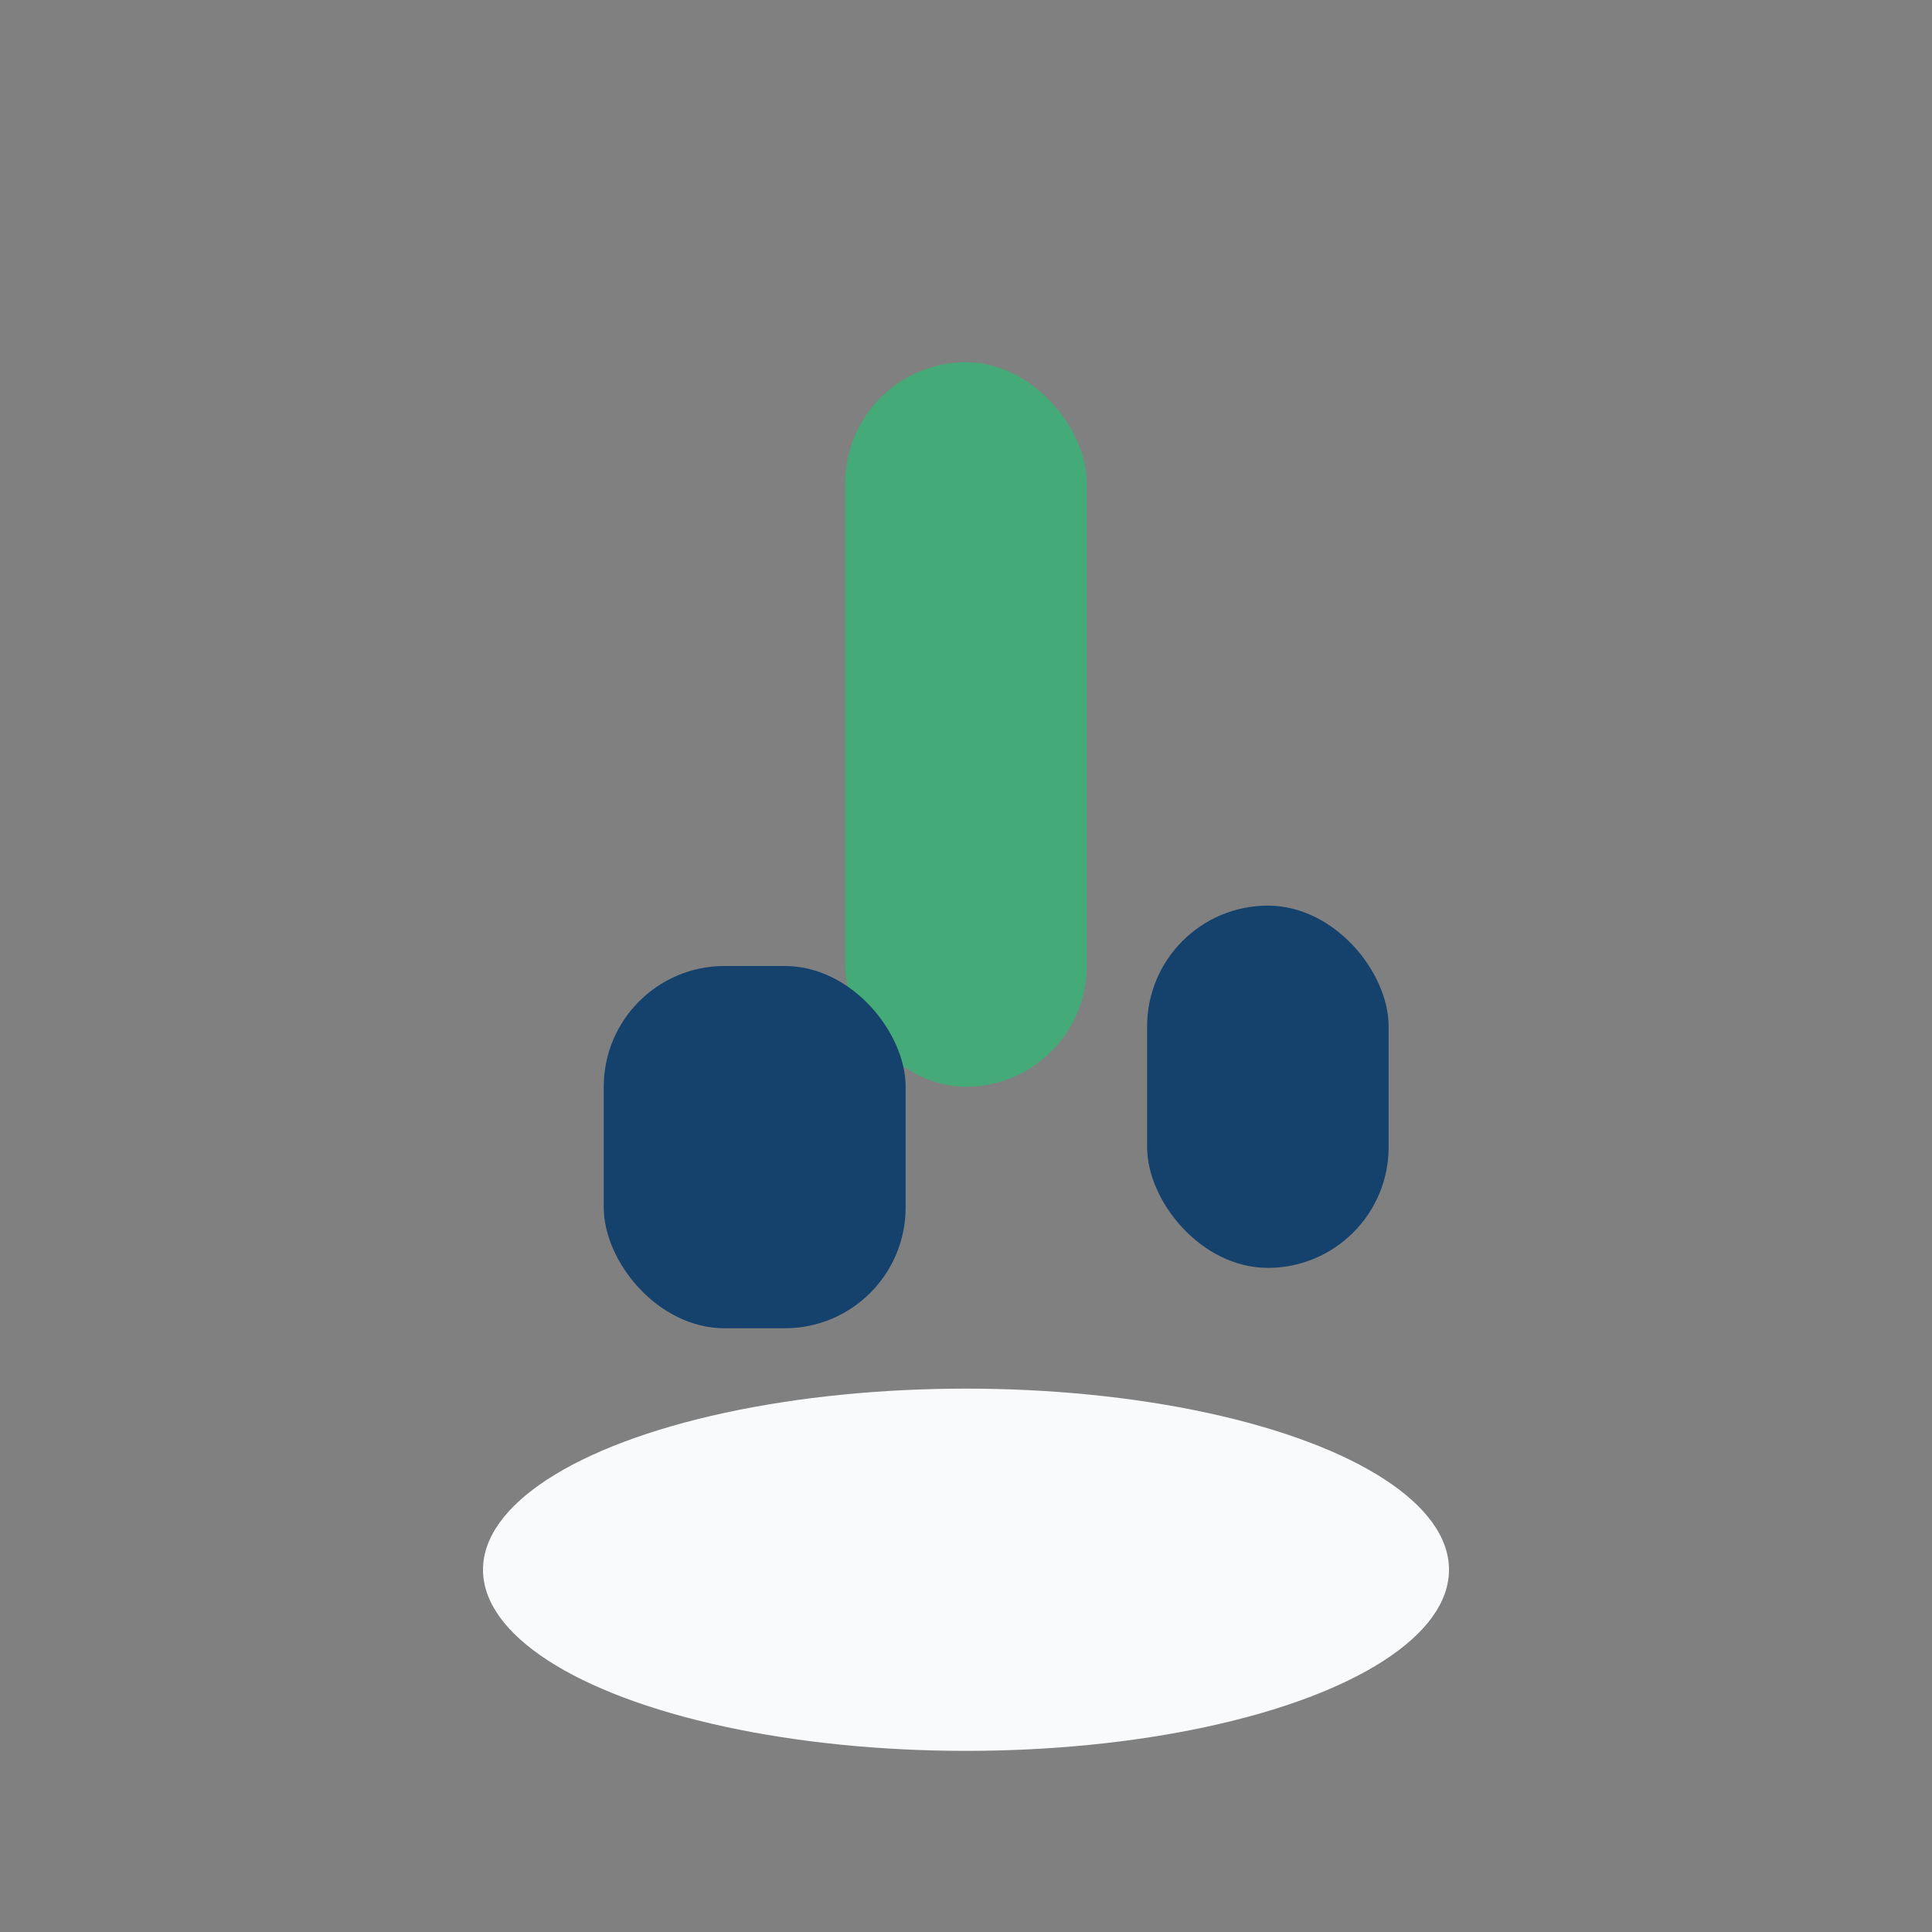 <?xml version="1.0" encoding="UTF-8"?>
<svg xmlns="http://www.w3.org/2000/svg" width="32" height="32" viewBox="0 0 32 32"><rect x="0" y="0" width="32" height="32" fill="#808080" stroke="none"/><rect x="14" y="6" width="4" height="12" rx="2" fill="#44AA77"/><rect x="10" y="16" width="5" height="6" rx="2" fill="#15416D"/><rect x="19" y="15" width="4" height="6" rx="2" fill="#15416D"/><ellipse cx="16" cy="26" rx="8" ry="3" fill="#F9FAFB"/></svg>